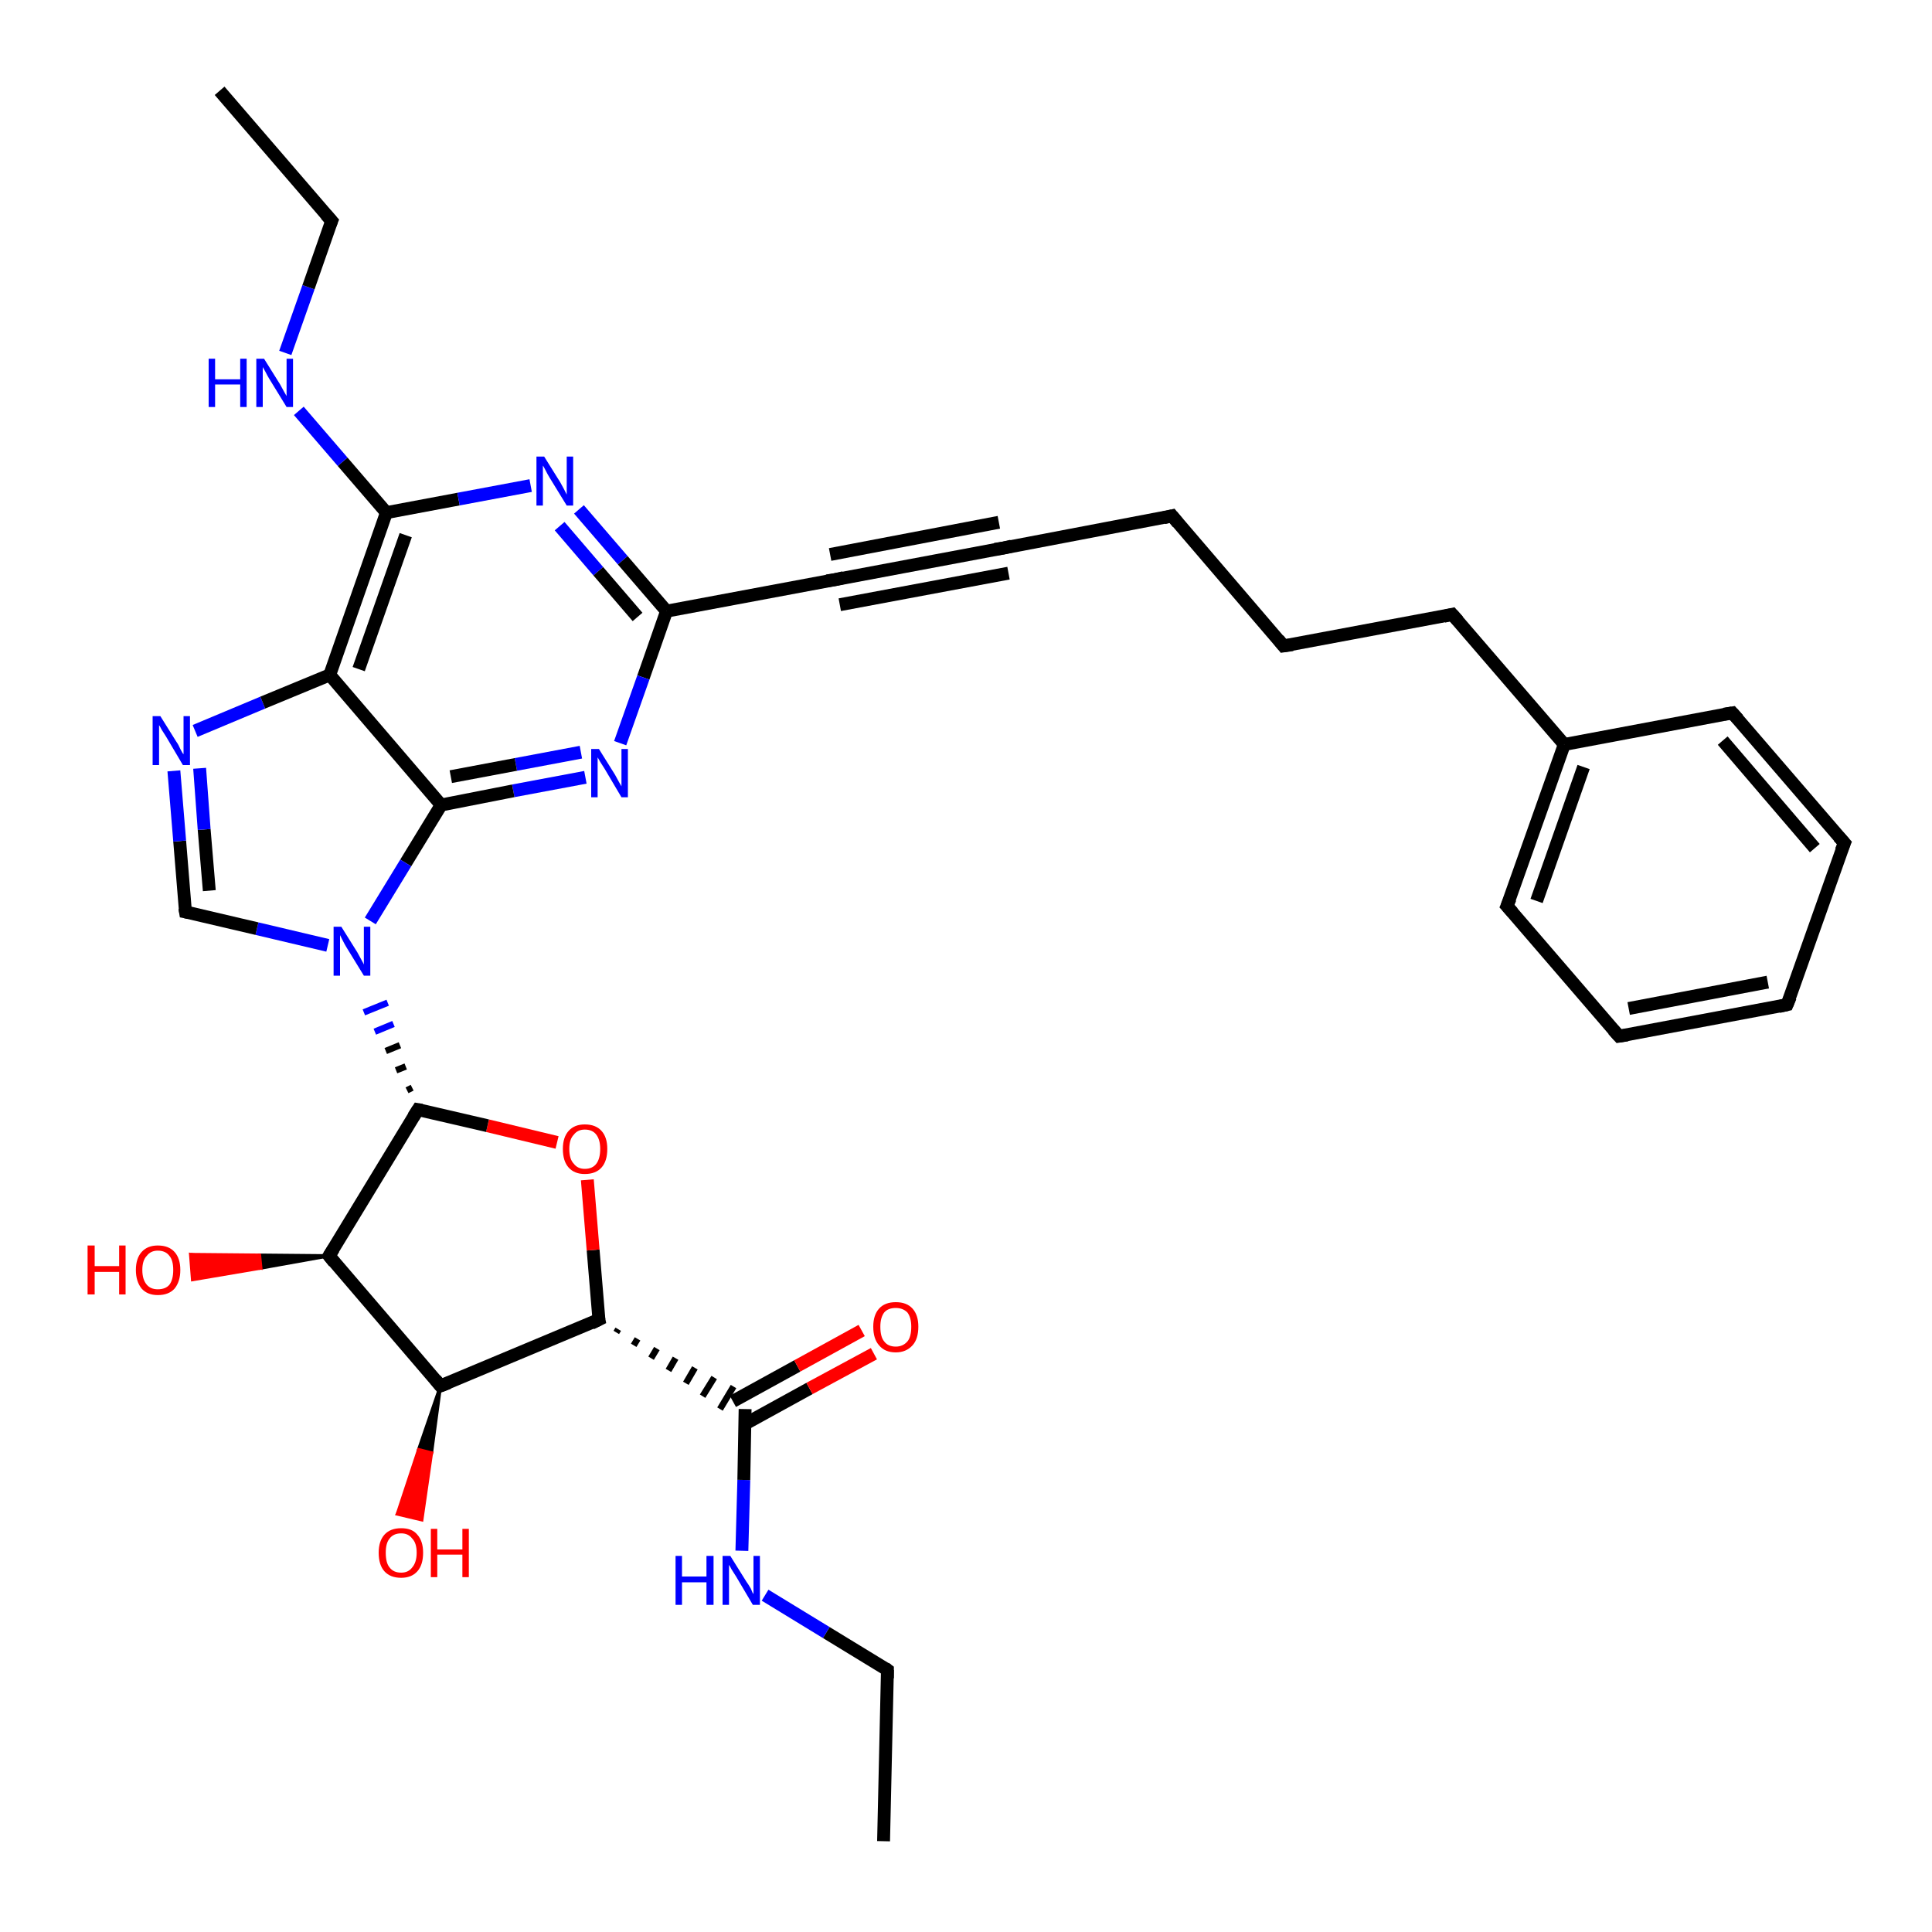<?xml version='1.0' encoding='iso-8859-1'?>
<svg version='1.1' baseProfile='full'
              xmlns='http://www.w3.org/2000/svg'
                      xmlns:rdkit='http://www.rdkit.org/xml'
                      xmlns:xlink='http://www.w3.org/1999/xlink'
                  xml:space='preserve'
width='300px' height='300px' viewBox='0 0 300 300'>
<!-- END OF HEADER -->
<rect style='opacity:1.0;fill:#FFFFFF;stroke:none' width='300.0' height='300.0' x='0.0' y='0.0'> </rect>
<path class='bond-0 atom-0 atom-1' d='M 137.2,285.9 L 137.8,259.3' style='fill:none;fill-rule:evenodd;stroke:#000000;stroke-width:2.0px;stroke-linecap:butt;stroke-linejoin:miter;stroke-opacity:1' />
<path class='bond-1 atom-1 atom-2' d='M 137.8,259.3 L 128.3,253.5' style='fill:none;fill-rule:evenodd;stroke:#000000;stroke-width:2.0px;stroke-linecap:butt;stroke-linejoin:miter;stroke-opacity:1' />
<path class='bond-1 atom-1 atom-2' d='M 128.3,253.5 L 118.8,247.7' style='fill:none;fill-rule:evenodd;stroke:#0000FF;stroke-width:2.0px;stroke-linecap:butt;stroke-linejoin:miter;stroke-opacity:1' />
<path class='bond-2 atom-2 atom-3' d='M 115.2,240.8 L 115.5,229.8' style='fill:none;fill-rule:evenodd;stroke:#0000FF;stroke-width:2.0px;stroke-linecap:butt;stroke-linejoin:miter;stroke-opacity:1' />
<path class='bond-2 atom-2 atom-3' d='M 115.5,229.8 L 115.7,218.8' style='fill:none;fill-rule:evenodd;stroke:#000000;stroke-width:2.0px;stroke-linecap:butt;stroke-linejoin:miter;stroke-opacity:1' />
<path class='bond-3 atom-3 atom-4' d='M 115.7,221.1 L 125.7,215.6' style='fill:none;fill-rule:evenodd;stroke:#000000;stroke-width:2.0px;stroke-linecap:butt;stroke-linejoin:miter;stroke-opacity:1' />
<path class='bond-3 atom-3 atom-4' d='M 125.7,215.6 L 135.7,210.2' style='fill:none;fill-rule:evenodd;stroke:#FF0000;stroke-width:2.0px;stroke-linecap:butt;stroke-linejoin:miter;stroke-opacity:1' />
<path class='bond-3 atom-3 atom-4' d='M 113.8,217.6 L 123.8,212.1' style='fill:none;fill-rule:evenodd;stroke:#000000;stroke-width:2.0px;stroke-linecap:butt;stroke-linejoin:miter;stroke-opacity:1' />
<path class='bond-3 atom-3 atom-4' d='M 123.8,212.1 L 133.8,206.6' style='fill:none;fill-rule:evenodd;stroke:#FF0000;stroke-width:2.0px;stroke-linecap:butt;stroke-linejoin:miter;stroke-opacity:1' />
<path class='bond-4 atom-5 atom-3' d='M 95.7,206.9 L 96.0,206.4' style='fill:none;fill-rule:evenodd;stroke:#000000;stroke-width:1.0px;stroke-linecap:butt;stroke-linejoin:miter;stroke-opacity:1' />
<path class='bond-4 atom-5 atom-3' d='M 98.4,208.9 L 99.0,207.9' style='fill:none;fill-rule:evenodd;stroke:#000000;stroke-width:1.0px;stroke-linecap:butt;stroke-linejoin:miter;stroke-opacity:1' />
<path class='bond-4 atom-5 atom-3' d='M 101.1,210.9 L 102.0,209.4' style='fill:none;fill-rule:evenodd;stroke:#000000;stroke-width:1.0px;stroke-linecap:butt;stroke-linejoin:miter;stroke-opacity:1' />
<path class='bond-4 atom-5 atom-3' d='M 103.8,212.8 L 104.9,210.9' style='fill:none;fill-rule:evenodd;stroke:#000000;stroke-width:1.0px;stroke-linecap:butt;stroke-linejoin:miter;stroke-opacity:1' />
<path class='bond-4 atom-5 atom-3' d='M 106.5,214.8 L 107.9,212.4' style='fill:none;fill-rule:evenodd;stroke:#000000;stroke-width:1.0px;stroke-linecap:butt;stroke-linejoin:miter;stroke-opacity:1' />
<path class='bond-4 atom-5 atom-3' d='M 109.1,216.8 L 110.9,213.9' style='fill:none;fill-rule:evenodd;stroke:#000000;stroke-width:1.0px;stroke-linecap:butt;stroke-linejoin:miter;stroke-opacity:1' />
<path class='bond-4 atom-5 atom-3' d='M 111.8,218.8 L 113.9,215.3' style='fill:none;fill-rule:evenodd;stroke:#000000;stroke-width:1.0px;stroke-linecap:butt;stroke-linejoin:miter;stroke-opacity:1' />
<path class='bond-5 atom-5 atom-6' d='M 93.0,204.9 L 92.1,194.1' style='fill:none;fill-rule:evenodd;stroke:#000000;stroke-width:2.0px;stroke-linecap:butt;stroke-linejoin:miter;stroke-opacity:1' />
<path class='bond-5 atom-5 atom-6' d='M 92.1,194.1 L 91.2,183.2' style='fill:none;fill-rule:evenodd;stroke:#FF0000;stroke-width:2.0px;stroke-linecap:butt;stroke-linejoin:miter;stroke-opacity:1' />
<path class='bond-6 atom-6 atom-7' d='M 86.5,177.4 L 75.7,174.8' style='fill:none;fill-rule:evenodd;stroke:#FF0000;stroke-width:2.0px;stroke-linecap:butt;stroke-linejoin:miter;stroke-opacity:1' />
<path class='bond-6 atom-6 atom-7' d='M 75.7,174.8 L 64.9,172.3' style='fill:none;fill-rule:evenodd;stroke:#000000;stroke-width:2.0px;stroke-linecap:butt;stroke-linejoin:miter;stroke-opacity:1' />
<path class='bond-7 atom-7 atom-8' d='M 64.9,172.3 L 51.1,195.0' style='fill:none;fill-rule:evenodd;stroke:#000000;stroke-width:2.0px;stroke-linecap:butt;stroke-linejoin:miter;stroke-opacity:1' />
<path class='bond-8 atom-8 atom-9' d='M 51.1,195.0 L 40.5,196.9 L 40.3,194.9 Z' style='fill:#000000;fill-rule:evenodd;fill-opacity:1;stroke:#000000;stroke-width:0.5px;stroke-linecap:butt;stroke-linejoin:miter;stroke-opacity:1;' />
<path class='bond-8 atom-8 atom-9' d='M 40.5,196.9 L 29.6,194.8 L 29.9,198.7 Z' style='fill:#FF0000;fill-rule:evenodd;fill-opacity:1;stroke:#FF0000;stroke-width:0.5px;stroke-linecap:butt;stroke-linejoin:miter;stroke-opacity:1;' />
<path class='bond-8 atom-8 atom-9' d='M 40.5,196.9 L 40.3,194.9 L 29.6,194.8 Z' style='fill:#FF0000;fill-rule:evenodd;fill-opacity:1;stroke:#FF0000;stroke-width:0.5px;stroke-linecap:butt;stroke-linejoin:miter;stroke-opacity:1;' />
<path class='bond-9 atom-8 atom-10' d='M 51.1,195.0 L 68.4,215.2' style='fill:none;fill-rule:evenodd;stroke:#000000;stroke-width:2.0px;stroke-linecap:butt;stroke-linejoin:miter;stroke-opacity:1' />
<path class='bond-10 atom-10 atom-11' d='M 68.4,215.2 L 67.0,225.6 L 65.0,225.1 Z' style='fill:#000000;fill-rule:evenodd;fill-opacity:1;stroke:#000000;stroke-width:0.5px;stroke-linecap:butt;stroke-linejoin:miter;stroke-opacity:1;' />
<path class='bond-10 atom-10 atom-11' d='M 67.0,225.6 L 61.7,235.1 L 65.5,236.0 Z' style='fill:#FF0000;fill-rule:evenodd;fill-opacity:1;stroke:#FF0000;stroke-width:0.5px;stroke-linecap:butt;stroke-linejoin:miter;stroke-opacity:1;' />
<path class='bond-10 atom-10 atom-11' d='M 67.0,225.6 L 65.0,225.1 L 61.7,235.1 Z' style='fill:#FF0000;fill-rule:evenodd;fill-opacity:1;stroke:#FF0000;stroke-width:0.5px;stroke-linecap:butt;stroke-linejoin:miter;stroke-opacity:1;' />
<path class='bond-11 atom-7 atom-12' d='M 64.0,168.9 L 63.2,169.3' style='fill:none;fill-rule:evenodd;stroke:#000000;stroke-width:1.0px;stroke-linecap:butt;stroke-linejoin:miter;stroke-opacity:1' />
<path class='bond-11 atom-7 atom-12' d='M 63.0,165.6 L 61.5,166.2' style='fill:none;fill-rule:evenodd;stroke:#000000;stroke-width:1.0px;stroke-linecap:butt;stroke-linejoin:miter;stroke-opacity:1' />
<path class='bond-11 atom-7 atom-12' d='M 62.1,162.3 L 59.9,163.2' style='fill:none;fill-rule:evenodd;stroke:#000000;stroke-width:1.0px;stroke-linecap:butt;stroke-linejoin:miter;stroke-opacity:1' />
<path class='bond-11 atom-7 atom-12' d='M 61.1,159.0 L 58.2,160.2' style='fill:none;fill-rule:evenodd;stroke:#0000FF;stroke-width:1.0px;stroke-linecap:butt;stroke-linejoin:miter;stroke-opacity:1' />
<path class='bond-11 atom-7 atom-12' d='M 60.2,155.7 L 56.5,157.2' style='fill:none;fill-rule:evenodd;stroke:#0000FF;stroke-width:1.0px;stroke-linecap:butt;stroke-linejoin:miter;stroke-opacity:1' />
<path class='bond-12 atom-12 atom-13' d='M 50.9,146.8 L 39.9,144.2' style='fill:none;fill-rule:evenodd;stroke:#0000FF;stroke-width:2.0px;stroke-linecap:butt;stroke-linejoin:miter;stroke-opacity:1' />
<path class='bond-12 atom-12 atom-13' d='M 39.9,144.2 L 28.8,141.6' style='fill:none;fill-rule:evenodd;stroke:#000000;stroke-width:2.0px;stroke-linecap:butt;stroke-linejoin:miter;stroke-opacity:1' />
<path class='bond-13 atom-13 atom-14' d='M 28.8,141.6 L 27.9,130.6' style='fill:none;fill-rule:evenodd;stroke:#000000;stroke-width:2.0px;stroke-linecap:butt;stroke-linejoin:miter;stroke-opacity:1' />
<path class='bond-13 atom-13 atom-14' d='M 27.9,130.6 L 27.0,119.7' style='fill:none;fill-rule:evenodd;stroke:#0000FF;stroke-width:2.0px;stroke-linecap:butt;stroke-linejoin:miter;stroke-opacity:1' />
<path class='bond-13 atom-13 atom-14' d='M 32.5,138.3 L 31.7,128.8' style='fill:none;fill-rule:evenodd;stroke:#000000;stroke-width:2.0px;stroke-linecap:butt;stroke-linejoin:miter;stroke-opacity:1' />
<path class='bond-13 atom-13 atom-14' d='M 31.7,128.8 L 31.0,119.3' style='fill:none;fill-rule:evenodd;stroke:#0000FF;stroke-width:2.0px;stroke-linecap:butt;stroke-linejoin:miter;stroke-opacity:1' />
<path class='bond-14 atom-14 atom-15' d='M 30.3,113.5 L 40.8,109.1' style='fill:none;fill-rule:evenodd;stroke:#0000FF;stroke-width:2.0px;stroke-linecap:butt;stroke-linejoin:miter;stroke-opacity:1' />
<path class='bond-14 atom-14 atom-15' d='M 40.8,109.1 L 51.2,104.8' style='fill:none;fill-rule:evenodd;stroke:#000000;stroke-width:2.0px;stroke-linecap:butt;stroke-linejoin:miter;stroke-opacity:1' />
<path class='bond-15 atom-15 atom-16' d='M 51.2,104.8 L 60.0,79.6' style='fill:none;fill-rule:evenodd;stroke:#000000;stroke-width:2.0px;stroke-linecap:butt;stroke-linejoin:miter;stroke-opacity:1' />
<path class='bond-15 atom-15 atom-16' d='M 55.7,103.9 L 63.0,83.1' style='fill:none;fill-rule:evenodd;stroke:#000000;stroke-width:2.0px;stroke-linecap:butt;stroke-linejoin:miter;stroke-opacity:1' />
<path class='bond-16 atom-16 atom-17' d='M 60.0,79.6 L 53.2,71.7' style='fill:none;fill-rule:evenodd;stroke:#000000;stroke-width:2.0px;stroke-linecap:butt;stroke-linejoin:miter;stroke-opacity:1' />
<path class='bond-16 atom-16 atom-17' d='M 53.2,71.7 L 46.4,63.8' style='fill:none;fill-rule:evenodd;stroke:#0000FF;stroke-width:2.0px;stroke-linecap:butt;stroke-linejoin:miter;stroke-opacity:1' />
<path class='bond-17 atom-17 atom-18' d='M 44.3,54.8 L 47.9,44.6' style='fill:none;fill-rule:evenodd;stroke:#0000FF;stroke-width:2.0px;stroke-linecap:butt;stroke-linejoin:miter;stroke-opacity:1' />
<path class='bond-17 atom-17 atom-18' d='M 47.9,44.6 L 51.5,34.3' style='fill:none;fill-rule:evenodd;stroke:#000000;stroke-width:2.0px;stroke-linecap:butt;stroke-linejoin:miter;stroke-opacity:1' />
<path class='bond-18 atom-18 atom-19' d='M 51.5,34.3 L 34.1,14.1' style='fill:none;fill-rule:evenodd;stroke:#000000;stroke-width:2.0px;stroke-linecap:butt;stroke-linejoin:miter;stroke-opacity:1' />
<path class='bond-19 atom-16 atom-20' d='M 60.0,79.6 L 71.2,77.5' style='fill:none;fill-rule:evenodd;stroke:#000000;stroke-width:2.0px;stroke-linecap:butt;stroke-linejoin:miter;stroke-opacity:1' />
<path class='bond-19 atom-16 atom-20' d='M 71.2,77.5 L 82.4,75.4' style='fill:none;fill-rule:evenodd;stroke:#0000FF;stroke-width:2.0px;stroke-linecap:butt;stroke-linejoin:miter;stroke-opacity:1' />
<path class='bond-20 atom-20 atom-21' d='M 89.9,79.1 L 96.7,87.0' style='fill:none;fill-rule:evenodd;stroke:#0000FF;stroke-width:2.0px;stroke-linecap:butt;stroke-linejoin:miter;stroke-opacity:1' />
<path class='bond-20 atom-20 atom-21' d='M 96.7,87.0 L 103.5,94.9' style='fill:none;fill-rule:evenodd;stroke:#000000;stroke-width:2.0px;stroke-linecap:butt;stroke-linejoin:miter;stroke-opacity:1' />
<path class='bond-20 atom-20 atom-21' d='M 86.9,81.7 L 92.9,88.7' style='fill:none;fill-rule:evenodd;stroke:#0000FF;stroke-width:2.0px;stroke-linecap:butt;stroke-linejoin:miter;stroke-opacity:1' />
<path class='bond-20 atom-20 atom-21' d='M 92.9,88.7 L 99.0,95.8' style='fill:none;fill-rule:evenodd;stroke:#000000;stroke-width:2.0px;stroke-linecap:butt;stroke-linejoin:miter;stroke-opacity:1' />
<path class='bond-21 atom-21 atom-22' d='M 103.5,94.9 L 99.9,105.2' style='fill:none;fill-rule:evenodd;stroke:#000000;stroke-width:2.0px;stroke-linecap:butt;stroke-linejoin:miter;stroke-opacity:1' />
<path class='bond-21 atom-21 atom-22' d='M 99.9,105.2 L 96.3,115.4' style='fill:none;fill-rule:evenodd;stroke:#0000FF;stroke-width:2.0px;stroke-linecap:butt;stroke-linejoin:miter;stroke-opacity:1' />
<path class='bond-22 atom-22 atom-23' d='M 90.9,120.7 L 79.7,122.8' style='fill:none;fill-rule:evenodd;stroke:#0000FF;stroke-width:2.0px;stroke-linecap:butt;stroke-linejoin:miter;stroke-opacity:1' />
<path class='bond-22 atom-22 atom-23' d='M 79.7,122.8 L 68.5,125.0' style='fill:none;fill-rule:evenodd;stroke:#000000;stroke-width:2.0px;stroke-linecap:butt;stroke-linejoin:miter;stroke-opacity:1' />
<path class='bond-22 atom-22 atom-23' d='M 90.2,116.8 L 80.1,118.7' style='fill:none;fill-rule:evenodd;stroke:#0000FF;stroke-width:2.0px;stroke-linecap:butt;stroke-linejoin:miter;stroke-opacity:1' />
<path class='bond-22 atom-22 atom-23' d='M 80.1,118.7 L 70.0,120.6' style='fill:none;fill-rule:evenodd;stroke:#000000;stroke-width:2.0px;stroke-linecap:butt;stroke-linejoin:miter;stroke-opacity:1' />
<path class='bond-23 atom-21 atom-24' d='M 103.5,94.9 L 129.7,90.0' style='fill:none;fill-rule:evenodd;stroke:#000000;stroke-width:2.0px;stroke-linecap:butt;stroke-linejoin:miter;stroke-opacity:1' />
<path class='bond-24 atom-24 atom-25' d='M 129.7,90.0 L 155.8,85.1' style='fill:none;fill-rule:evenodd;stroke:#000000;stroke-width:2.0px;stroke-linecap:butt;stroke-linejoin:miter;stroke-opacity:1' />
<path class='bond-24 atom-24 atom-25' d='M 128.9,86.1 L 155.1,81.1' style='fill:none;fill-rule:evenodd;stroke:#000000;stroke-width:2.0px;stroke-linecap:butt;stroke-linejoin:miter;stroke-opacity:1' />
<path class='bond-24 atom-24 atom-25' d='M 130.4,93.9 L 156.6,89.0' style='fill:none;fill-rule:evenodd;stroke:#000000;stroke-width:2.0px;stroke-linecap:butt;stroke-linejoin:miter;stroke-opacity:1' />
<path class='bond-25 atom-25 atom-26' d='M 155.8,85.1 L 182.0,80.1' style='fill:none;fill-rule:evenodd;stroke:#000000;stroke-width:2.0px;stroke-linecap:butt;stroke-linejoin:miter;stroke-opacity:1' />
<path class='bond-26 atom-26 atom-27' d='M 182.0,80.1 L 199.3,100.3' style='fill:none;fill-rule:evenodd;stroke:#000000;stroke-width:2.0px;stroke-linecap:butt;stroke-linejoin:miter;stroke-opacity:1' />
<path class='bond-27 atom-27 atom-28' d='M 199.3,100.3 L 225.5,95.4' style='fill:none;fill-rule:evenodd;stroke:#000000;stroke-width:2.0px;stroke-linecap:butt;stroke-linejoin:miter;stroke-opacity:1' />
<path class='bond-28 atom-28 atom-29' d='M 225.5,95.4 L 242.9,115.6' style='fill:none;fill-rule:evenodd;stroke:#000000;stroke-width:2.0px;stroke-linecap:butt;stroke-linejoin:miter;stroke-opacity:1' />
<path class='bond-29 atom-29 atom-30' d='M 242.9,115.6 L 234.0,140.7' style='fill:none;fill-rule:evenodd;stroke:#000000;stroke-width:2.0px;stroke-linecap:butt;stroke-linejoin:miter;stroke-opacity:1' />
<path class='bond-29 atom-29 atom-30' d='M 245.9,119.1 L 238.6,139.9' style='fill:none;fill-rule:evenodd;stroke:#000000;stroke-width:2.0px;stroke-linecap:butt;stroke-linejoin:miter;stroke-opacity:1' />
<path class='bond-30 atom-30 atom-31' d='M 234.0,140.7 L 251.4,160.9' style='fill:none;fill-rule:evenodd;stroke:#000000;stroke-width:2.0px;stroke-linecap:butt;stroke-linejoin:miter;stroke-opacity:1' />
<path class='bond-31 atom-31 atom-32' d='M 251.4,160.9 L 277.5,156.0' style='fill:none;fill-rule:evenodd;stroke:#000000;stroke-width:2.0px;stroke-linecap:butt;stroke-linejoin:miter;stroke-opacity:1' />
<path class='bond-31 atom-31 atom-32' d='M 252.9,156.6 L 274.5,152.5' style='fill:none;fill-rule:evenodd;stroke:#000000;stroke-width:2.0px;stroke-linecap:butt;stroke-linejoin:miter;stroke-opacity:1' />
<path class='bond-32 atom-32 atom-33' d='M 277.5,156.0 L 286.4,130.9' style='fill:none;fill-rule:evenodd;stroke:#000000;stroke-width:2.0px;stroke-linecap:butt;stroke-linejoin:miter;stroke-opacity:1' />
<path class='bond-33 atom-33 atom-34' d='M 286.4,130.9 L 269.0,110.7' style='fill:none;fill-rule:evenodd;stroke:#000000;stroke-width:2.0px;stroke-linecap:butt;stroke-linejoin:miter;stroke-opacity:1' />
<path class='bond-33 atom-33 atom-34' d='M 281.8,131.7 L 267.5,115.0' style='fill:none;fill-rule:evenodd;stroke:#000000;stroke-width:2.0px;stroke-linecap:butt;stroke-linejoin:miter;stroke-opacity:1' />
<path class='bond-34 atom-10 atom-5' d='M 68.4,215.2 L 93.0,204.9' style='fill:none;fill-rule:evenodd;stroke:#000000;stroke-width:2.0px;stroke-linecap:butt;stroke-linejoin:miter;stroke-opacity:1' />
<path class='bond-35 atom-23 atom-12' d='M 68.5,125.0 L 63.0,134.0' style='fill:none;fill-rule:evenodd;stroke:#000000;stroke-width:2.0px;stroke-linecap:butt;stroke-linejoin:miter;stroke-opacity:1' />
<path class='bond-35 atom-23 atom-12' d='M 63.0,134.0 L 57.5,143.0' style='fill:none;fill-rule:evenodd;stroke:#0000FF;stroke-width:2.0px;stroke-linecap:butt;stroke-linejoin:miter;stroke-opacity:1' />
<path class='bond-36 atom-34 atom-29' d='M 269.0,110.7 L 242.9,115.6' style='fill:none;fill-rule:evenodd;stroke:#000000;stroke-width:2.0px;stroke-linecap:butt;stroke-linejoin:miter;stroke-opacity:1' />
<path class='bond-37 atom-23 atom-15' d='M 68.5,125.0 L 51.2,104.8' style='fill:none;fill-rule:evenodd;stroke:#000000;stroke-width:2.0px;stroke-linecap:butt;stroke-linejoin:miter;stroke-opacity:1' />
<path d='M 137.8,260.6 L 137.8,259.3 L 137.4,259.0' style='fill:none;stroke:#000000;stroke-width:2.0px;stroke-linecap:butt;stroke-linejoin:miter;stroke-opacity:1;' />
<path d='M 92.9,204.4 L 93.0,204.9 L 91.8,205.5' style='fill:none;stroke:#000000;stroke-width:2.0px;stroke-linecap:butt;stroke-linejoin:miter;stroke-opacity:1;' />
<path d='M 65.5,172.4 L 64.9,172.3 L 64.2,173.4' style='fill:none;stroke:#000000;stroke-width:2.0px;stroke-linecap:butt;stroke-linejoin:miter;stroke-opacity:1;' />
<path d='M 51.8,193.9 L 51.1,195.0 L 51.9,196.0' style='fill:none;stroke:#000000;stroke-width:2.0px;stroke-linecap:butt;stroke-linejoin:miter;stroke-opacity:1;' />
<path d='M 67.6,214.2 L 68.4,215.2 L 69.7,214.7' style='fill:none;stroke:#000000;stroke-width:2.0px;stroke-linecap:butt;stroke-linejoin:miter;stroke-opacity:1;' />
<path d='M 29.3,141.7 L 28.8,141.6 L 28.7,141.0' style='fill:none;stroke:#000000;stroke-width:2.0px;stroke-linecap:butt;stroke-linejoin:miter;stroke-opacity:1;' />
<path d='M 51.3,34.8 L 51.5,34.3 L 50.6,33.3' style='fill:none;stroke:#000000;stroke-width:2.0px;stroke-linecap:butt;stroke-linejoin:miter;stroke-opacity:1;' />
<path d='M 128.4,90.2 L 129.7,90.0 L 131.0,89.7' style='fill:none;stroke:#000000;stroke-width:2.0px;stroke-linecap:butt;stroke-linejoin:miter;stroke-opacity:1;' />
<path d='M 154.5,85.3 L 155.8,85.1 L 157.1,84.8' style='fill:none;stroke:#000000;stroke-width:2.0px;stroke-linecap:butt;stroke-linejoin:miter;stroke-opacity:1;' />
<path d='M 180.7,80.4 L 182.0,80.1 L 182.9,81.2' style='fill:none;stroke:#000000;stroke-width:2.0px;stroke-linecap:butt;stroke-linejoin:miter;stroke-opacity:1;' />
<path d='M 198.5,99.3 L 199.3,100.3 L 200.7,100.1' style='fill:none;stroke:#000000;stroke-width:2.0px;stroke-linecap:butt;stroke-linejoin:miter;stroke-opacity:1;' />
<path d='M 224.2,95.7 L 225.5,95.4 L 226.4,96.4' style='fill:none;stroke:#000000;stroke-width:2.0px;stroke-linecap:butt;stroke-linejoin:miter;stroke-opacity:1;' />
<path d='M 234.5,139.5 L 234.0,140.7 L 234.9,141.7' style='fill:none;stroke:#000000;stroke-width:2.0px;stroke-linecap:butt;stroke-linejoin:miter;stroke-opacity:1;' />
<path d='M 250.5,159.9 L 251.4,160.9 L 252.7,160.7' style='fill:none;stroke:#000000;stroke-width:2.0px;stroke-linecap:butt;stroke-linejoin:miter;stroke-opacity:1;' />
<path d='M 276.2,156.3 L 277.5,156.0 L 278.0,154.8' style='fill:none;stroke:#000000;stroke-width:2.0px;stroke-linecap:butt;stroke-linejoin:miter;stroke-opacity:1;' />
<path d='M 285.9,132.1 L 286.4,130.9 L 285.5,129.9' style='fill:none;stroke:#000000;stroke-width:2.0px;stroke-linecap:butt;stroke-linejoin:miter;stroke-opacity:1;' />
<path d='M 269.9,111.7 L 269.0,110.7 L 267.7,110.9' style='fill:none;stroke:#000000;stroke-width:2.0px;stroke-linecap:butt;stroke-linejoin:miter;stroke-opacity:1;' />
<path class='atom-2' d='M 104.9 241.6
L 105.9 241.6
L 105.9 244.8
L 109.7 244.8
L 109.7 241.6
L 110.8 241.6
L 110.8 249.2
L 109.7 249.2
L 109.7 245.7
L 105.9 245.7
L 105.9 249.2
L 104.9 249.2
L 104.9 241.6
' fill='#0000FF'/>
<path class='atom-2' d='M 113.4 241.6
L 115.9 245.6
Q 116.2 246.0, 116.6 246.7
Q 116.9 247.5, 117.0 247.5
L 117.0 241.6
L 118.0 241.6
L 118.0 249.2
L 116.9 249.2
L 114.3 244.8
Q 114.0 244.3, 113.6 243.7
Q 113.3 243.1, 113.2 243.0
L 113.2 249.2
L 112.2 249.2
L 112.2 241.6
L 113.4 241.6
' fill='#0000FF'/>
<path class='atom-4' d='M 135.6 206.0
Q 135.6 204.2, 136.5 203.2
Q 137.4 202.2, 139.1 202.2
Q 140.8 202.2, 141.7 203.2
Q 142.6 204.2, 142.6 206.0
Q 142.6 207.9, 141.7 208.9
Q 140.7 210.0, 139.1 210.0
Q 137.4 210.0, 136.5 208.9
Q 135.6 207.9, 135.6 206.0
M 139.1 209.1
Q 140.2 209.1, 140.9 208.3
Q 141.5 207.6, 141.5 206.0
Q 141.5 204.6, 140.9 203.8
Q 140.2 203.1, 139.1 203.1
Q 137.9 203.1, 137.3 203.8
Q 136.7 204.6, 136.7 206.0
Q 136.7 207.6, 137.3 208.3
Q 137.9 209.1, 139.1 209.1
' fill='#FF0000'/>
<path class='atom-6' d='M 87.4 178.4
Q 87.4 176.6, 88.3 175.6
Q 89.2 174.6, 90.8 174.6
Q 92.5 174.6, 93.4 175.6
Q 94.3 176.6, 94.3 178.4
Q 94.3 180.3, 93.4 181.3
Q 92.5 182.3, 90.8 182.3
Q 89.2 182.3, 88.3 181.3
Q 87.4 180.3, 87.4 178.4
M 90.8 181.5
Q 92.0 181.5, 92.6 180.7
Q 93.2 179.9, 93.2 178.4
Q 93.2 177.0, 92.6 176.2
Q 92.0 175.4, 90.8 175.4
Q 89.7 175.4, 89.1 176.2
Q 88.4 176.9, 88.4 178.4
Q 88.4 180.0, 89.1 180.7
Q 89.7 181.5, 90.8 181.5
' fill='#FF0000'/>
<path class='atom-9' d='M 13.6 193.4
L 14.7 193.4
L 14.7 196.6
L 18.5 196.6
L 18.5 193.4
L 19.5 193.4
L 19.5 201.0
L 18.5 201.0
L 18.5 197.5
L 14.7 197.5
L 14.7 201.0
L 13.6 201.0
L 13.6 193.4
' fill='#FF0000'/>
<path class='atom-9' d='M 21.1 197.2
Q 21.1 195.4, 22.0 194.4
Q 22.9 193.4, 24.5 193.4
Q 26.2 193.4, 27.1 194.4
Q 28.0 195.4, 28.0 197.2
Q 28.0 199.0, 27.1 200.1
Q 26.2 201.1, 24.5 201.1
Q 22.9 201.1, 22.0 200.1
Q 21.1 199.0, 21.1 197.2
M 24.5 200.2
Q 25.7 200.2, 26.3 199.5
Q 26.9 198.7, 26.9 197.2
Q 26.9 195.7, 26.3 195.0
Q 25.7 194.2, 24.5 194.2
Q 23.4 194.2, 22.8 195.0
Q 22.1 195.7, 22.1 197.2
Q 22.1 198.7, 22.8 199.5
Q 23.4 200.2, 24.5 200.2
' fill='#FF0000'/>
<path class='atom-11' d='M 58.8 241.1
Q 58.8 239.3, 59.7 238.3
Q 60.6 237.3, 62.3 237.3
Q 64.0 237.3, 64.8 238.3
Q 65.7 239.3, 65.7 241.1
Q 65.7 243.0, 64.8 244.0
Q 63.9 245.0, 62.3 245.0
Q 60.6 245.0, 59.7 244.0
Q 58.8 243.0, 58.8 241.1
M 62.3 244.2
Q 63.4 244.2, 64.0 243.4
Q 64.7 242.6, 64.7 241.1
Q 64.7 239.6, 64.0 238.9
Q 63.4 238.1, 62.3 238.1
Q 61.1 238.1, 60.5 238.9
Q 59.9 239.6, 59.9 241.1
Q 59.9 242.7, 60.5 243.4
Q 61.1 244.2, 62.3 244.2
' fill='#FF0000'/>
<path class='atom-11' d='M 66.9 237.4
L 67.9 237.4
L 67.9 240.6
L 71.8 240.6
L 71.8 237.4
L 72.8 237.4
L 72.8 244.9
L 71.8 244.9
L 71.8 241.4
L 67.9 241.4
L 67.9 244.9
L 66.9 244.9
L 66.9 237.4
' fill='#FF0000'/>
<path class='atom-12' d='M 53.0 143.9
L 55.5 147.9
Q 55.7 148.3, 56.1 149.0
Q 56.5 149.7, 56.5 149.8
L 56.5 143.9
L 57.5 143.9
L 57.5 151.5
L 56.5 151.5
L 53.8 147.1
Q 53.5 146.6, 53.2 146.0
Q 52.9 145.4, 52.8 145.2
L 52.8 151.5
L 51.8 151.5
L 51.8 143.9
L 53.0 143.9
' fill='#0000FF'/>
<path class='atom-14' d='M 24.9 111.2
L 27.4 115.2
Q 27.7 115.6, 28.0 116.3
Q 28.4 117.1, 28.5 117.1
L 28.5 111.2
L 29.5 111.2
L 29.5 118.8
L 28.4 118.8
L 25.8 114.4
Q 25.5 113.9, 25.1 113.3
Q 24.8 112.7, 24.7 112.6
L 24.7 118.8
L 23.7 118.8
L 23.7 111.2
L 24.9 111.2
' fill='#0000FF'/>
<path class='atom-17' d='M 32.4 55.7
L 33.4 55.7
L 33.4 58.9
L 37.3 58.9
L 37.3 55.7
L 38.3 55.7
L 38.3 63.2
L 37.3 63.2
L 37.3 59.7
L 33.4 59.7
L 33.4 63.2
L 32.4 63.2
L 32.4 55.7
' fill='#0000FF'/>
<path class='atom-17' d='M 41.0 55.7
L 43.5 59.7
Q 43.7 60.1, 44.1 60.8
Q 44.5 61.5, 44.5 61.5
L 44.5 55.7
L 45.5 55.7
L 45.5 63.2
L 44.5 63.2
L 41.8 58.8
Q 41.5 58.3, 41.2 57.7
Q 40.9 57.2, 40.8 57.0
L 40.8 63.2
L 39.8 63.2
L 39.8 55.7
L 41.0 55.7
' fill='#0000FF'/>
<path class='atom-20' d='M 84.5 70.9
L 87.0 74.9
Q 87.2 75.3, 87.6 76.0
Q 88.0 76.8, 88.0 76.8
L 88.0 70.9
L 89.0 70.9
L 89.0 78.5
L 88.0 78.5
L 85.3 74.1
Q 85.0 73.6, 84.7 73.0
Q 84.4 72.4, 84.3 72.3
L 84.3 78.5
L 83.3 78.5
L 83.3 70.9
L 84.5 70.9
' fill='#0000FF'/>
<path class='atom-22' d='M 93.0 116.3
L 95.5 120.3
Q 95.7 120.7, 96.1 121.4
Q 96.5 122.1, 96.5 122.1
L 96.5 116.3
L 97.5 116.3
L 97.5 123.8
L 96.5 123.8
L 93.9 119.4
Q 93.6 118.9, 93.2 118.3
Q 92.9 117.8, 92.8 117.6
L 92.8 123.8
L 91.8 123.8
L 91.8 116.3
L 93.0 116.3
' fill='#0000FF'/>
</svg>
